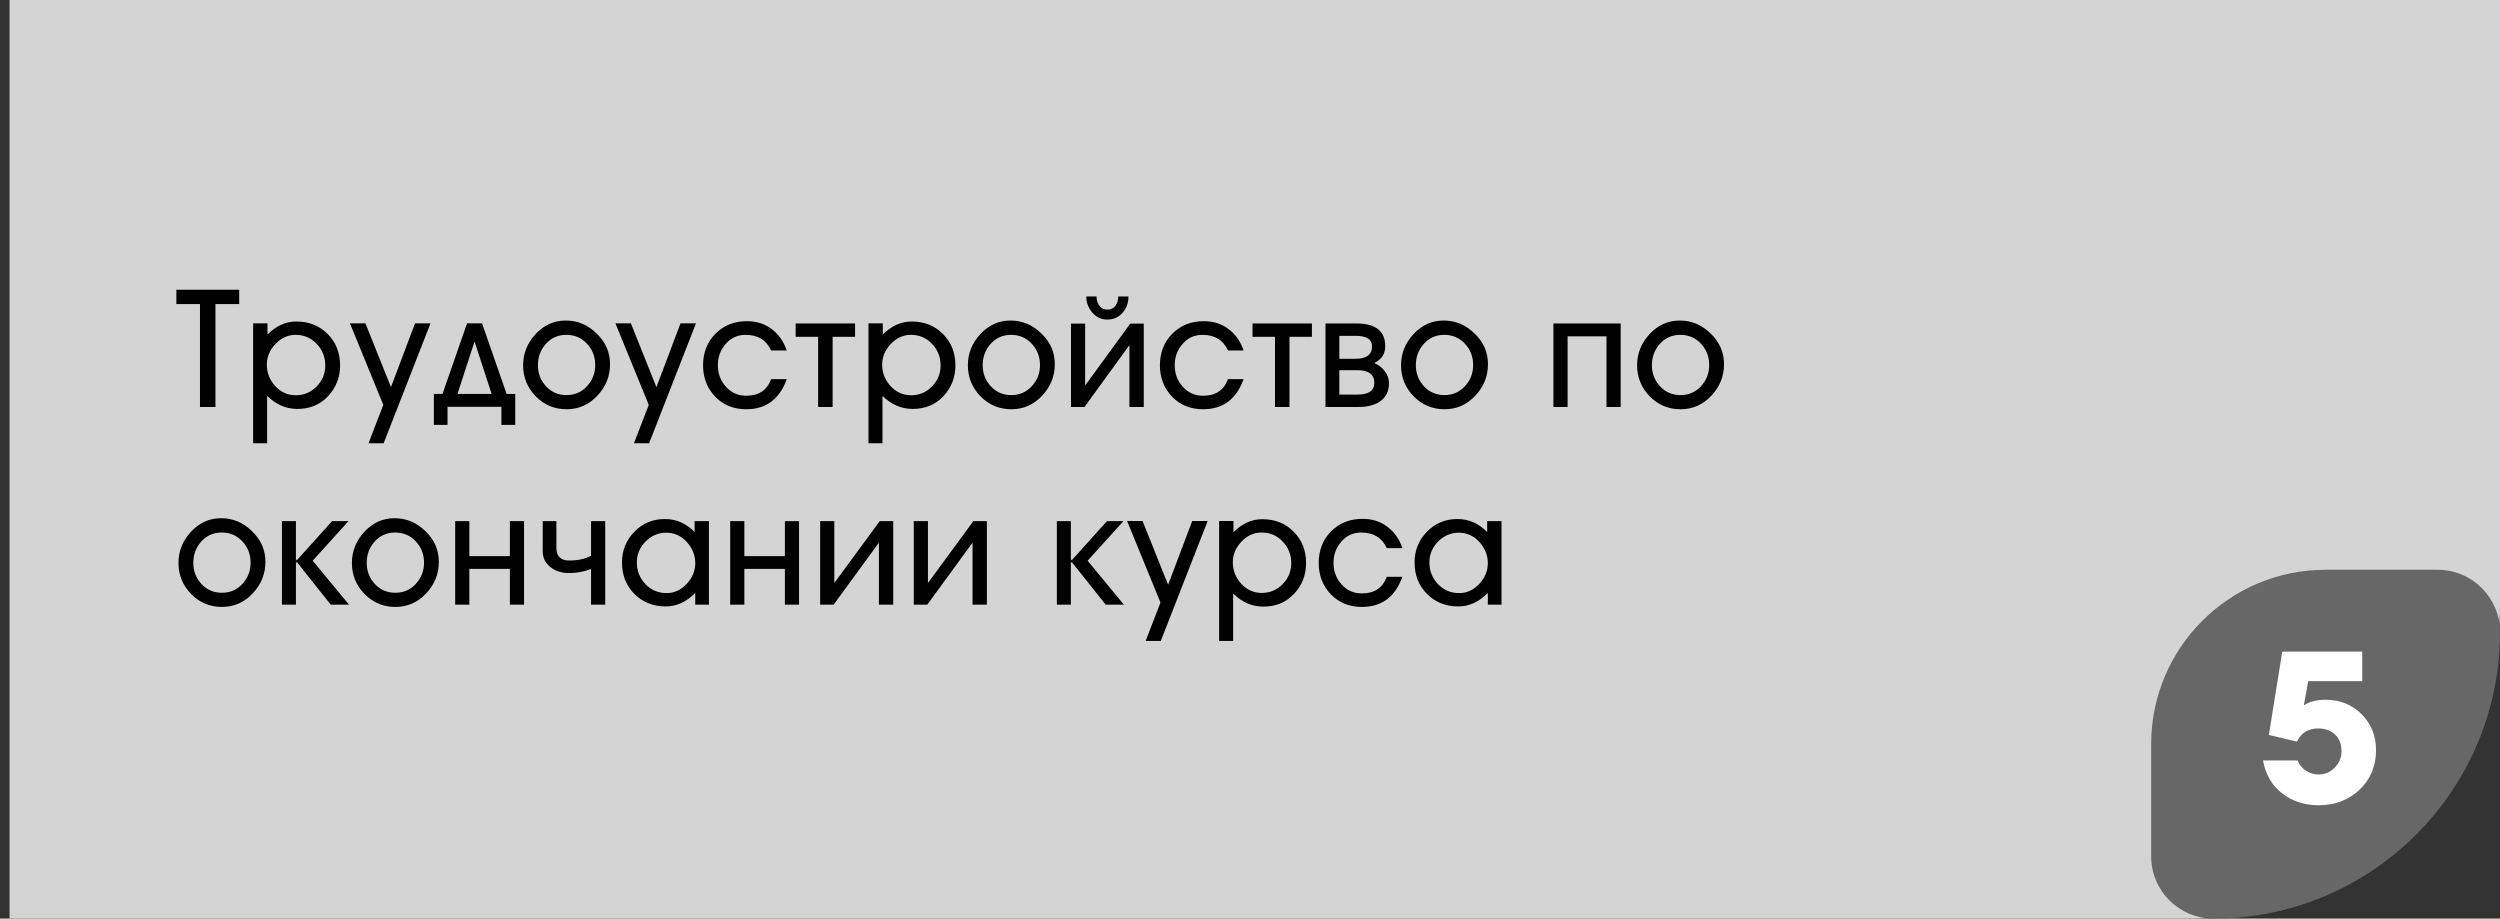 <?xml version="1.0" encoding="UTF-8"?> <svg xmlns="http://www.w3.org/2000/svg" width="215" height="79" viewBox="0 0 215 79" fill="none"><rect x="0" y="0" width="215" height="79" fill="#333333" stroke="none"/> <path d="M0.823 0H215V52C215 66.912 202.912 79 188 79H0.823V0Z" fill="#D4D4D4"></path> <path d="M18.528 26.152V35H17.198V26.152H15.168V24.92H20.572V26.152H18.528ZM22.947 31.36C22.947 32.06 23.189 32.676 23.674 33.208C24.16 33.731 24.748 33.992 25.439 33.992C26.139 33.992 26.736 33.74 27.23 33.236C27.725 32.732 27.973 32.13 27.973 31.43C27.973 30.702 27.725 30.081 27.23 29.568C26.745 29.055 26.143 28.798 25.424 28.798C24.762 28.798 24.183 29.059 23.689 29.582C23.194 30.105 22.947 30.697 22.947 31.36ZM25.564 35.168C24.603 35.168 23.74 34.795 22.974 34.048V38.122H21.77V27.804H23.003V28.77C23.749 28.023 24.575 27.65 25.48 27.65C26.573 27.65 27.473 28.009 28.183 28.728C28.892 29.437 29.247 30.338 29.247 31.43C29.247 32.457 28.901 33.339 28.21 34.076C27.529 34.804 26.647 35.168 25.564 35.168ZM32.965 34.818L30.095 27.804H31.425L33.623 33.292L35.695 27.804H37.025L32.993 38.122H31.691L32.965 34.818ZM37.311 33.88H38.053L40.167 27.804H41.455L43.569 33.88H44.311V36.54H43.121V34.986H38.487V36.54H37.311V33.88ZM40.811 29.372L39.341 33.88H42.281L40.811 29.372ZM46.261 31.402C46.261 32.111 46.495 32.718 46.962 33.222C47.428 33.726 48.016 33.978 48.725 33.978C49.425 33.978 50.009 33.726 50.475 33.222C50.952 32.709 51.19 32.102 51.19 31.402C51.19 30.674 50.952 30.058 50.475 29.554C50.009 29.05 49.416 28.798 48.697 28.798C47.998 28.798 47.414 29.055 46.947 29.568C46.49 30.081 46.261 30.693 46.261 31.402ZM52.464 31.318C52.464 32.354 52.099 33.259 51.371 34.034C50.644 34.809 49.761 35.196 48.725 35.196C47.69 35.196 46.807 34.827 46.08 34.09C45.352 33.343 44.987 32.452 44.987 31.416C44.987 30.399 45.347 29.503 46.066 28.728C46.784 27.953 47.648 27.566 48.656 27.566C49.673 27.566 50.559 27.939 51.316 28.686C52.081 29.423 52.464 30.301 52.464 31.318ZM55.795 34.818L52.925 27.804H54.255L56.453 33.292L58.525 27.804H59.855L55.823 38.122H54.521L55.795 34.818ZM66.315 32.606H67.659C67.043 34.333 65.881 35.196 64.173 35.196C63.099 35.196 62.213 34.837 61.513 34.118C60.813 33.39 60.463 32.489 60.463 31.416C60.463 30.324 60.818 29.419 61.527 28.7C62.245 27.981 63.146 27.622 64.229 27.622C65.059 27.622 65.769 27.846 66.357 28.294C66.954 28.733 67.388 29.349 67.659 30.142H66.315C65.913 29.246 65.181 28.798 64.117 28.798C63.426 28.798 62.857 29.059 62.409 29.582C61.961 30.095 61.737 30.702 61.737 31.402C61.737 32.121 61.961 32.732 62.409 33.236C62.876 33.768 63.464 34.034 64.173 34.034C65.255 34.034 65.969 33.558 66.315 32.606ZM71.605 35H70.359V28.966H68.427V27.818H73.537V28.966H71.605V35ZM75.865 31.36C75.865 32.06 76.108 32.676 76.593 33.208C77.078 33.731 77.666 33.992 78.357 33.992C79.057 33.992 79.654 33.74 80.149 33.236C80.644 32.732 80.891 32.13 80.891 31.43C80.891 30.702 80.644 30.081 80.149 29.568C79.663 29.055 79.061 28.798 78.343 28.798C77.68 28.798 77.102 29.059 76.607 29.582C76.112 30.105 75.865 30.697 75.865 31.36ZM78.483 35.168C77.522 35.168 76.658 34.795 75.893 34.048V38.122H74.689V27.804H75.921V28.77C76.668 28.023 77.493 27.65 78.399 27.65C79.491 27.65 80.391 28.009 81.101 28.728C81.81 29.437 82.165 30.338 82.165 31.43C82.165 32.457 81.82 33.339 81.129 34.076C80.448 34.804 79.566 35.168 78.483 35.168ZM84.511 31.402C84.511 32.111 84.745 32.718 85.212 33.222C85.678 33.726 86.266 33.978 86.975 33.978C87.675 33.978 88.259 33.726 88.725 33.222C89.201 32.709 89.439 32.102 89.439 31.402C89.439 30.674 89.201 30.058 88.725 29.554C88.259 29.05 87.666 28.798 86.948 28.798C86.248 28.798 85.664 29.055 85.198 29.568C84.74 30.081 84.511 30.693 84.511 31.402ZM90.713 31.318C90.713 32.354 90.35 33.259 89.621 34.034C88.894 34.809 88.011 35.196 86.975 35.196C85.939 35.196 85.058 34.827 84.329 34.09C83.602 33.343 83.237 32.452 83.237 31.416C83.237 30.399 83.597 29.503 84.316 28.728C85.034 27.953 85.897 27.566 86.906 27.566C87.923 27.566 88.809 27.939 89.566 28.686C90.331 29.423 90.713 30.301 90.713 31.318ZM93.267 35H92.105V27.832H93.323V33.152L97.201 27.832H98.363V35H97.131V29.68L93.267 35ZM93.421 25.494H94.303C94.303 25.802 94.383 26.068 94.541 26.292C94.709 26.516 94.943 26.628 95.241 26.628C95.549 26.628 95.783 26.511 95.941 26.278C96.091 26.073 96.165 25.811 96.165 25.494H97.047C97.047 26.045 96.884 26.507 96.557 26.88C96.212 27.281 95.769 27.482 95.227 27.482C94.714 27.482 94.285 27.281 93.939 26.88C93.594 26.479 93.421 26.017 93.421 25.494ZM105.604 32.606H106.948C106.332 34.333 105.17 35.196 103.462 35.196C102.389 35.196 101.502 34.837 100.802 34.118C100.102 33.39 99.752 32.489 99.752 31.416C99.752 30.324 100.107 29.419 100.816 28.7C101.535 27.981 102.435 27.622 103.518 27.622C104.349 27.622 105.058 27.846 105.646 28.294C106.243 28.733 106.677 29.349 106.948 30.142H105.604C105.203 29.246 104.47 28.798 103.406 28.798C102.715 28.798 102.146 29.059 101.698 29.582C101.25 30.095 101.026 30.702 101.026 31.402C101.026 32.121 101.25 32.732 101.698 33.236C102.165 33.768 102.753 34.034 103.462 34.034C104.545 34.034 105.259 33.558 105.604 32.606ZM110.894 35H109.648V28.966H107.716V27.818H112.826V28.966H110.894V35ZM113.992 35V27.818H116.652C118.304 27.818 119.13 28.471 119.13 29.778C119.13 30.422 118.831 30.893 118.234 31.192V31.248C118.579 31.388 118.869 31.617 119.102 31.934C119.335 32.242 119.452 32.578 119.452 32.942C119.452 33.661 119.181 34.197 118.64 34.552C118.183 34.851 117.576 35 116.82 35H113.992ZM116.582 28.882H115.182V30.856H116.582C117.525 30.856 117.996 30.497 117.996 29.778C117.996 29.181 117.525 28.882 116.582 28.882ZM115.182 31.836V33.936H116.722C117.702 33.936 118.192 33.6 118.192 32.928C118.192 32.2 117.702 31.836 116.722 31.836H115.182ZM121.763 31.402C121.763 32.111 121.997 32.718 122.463 33.222C122.93 33.726 123.518 33.978 124.227 33.978C124.927 33.978 125.511 33.726 125.977 33.222C126.453 32.709 126.691 32.102 126.691 31.402C126.691 30.674 126.453 30.058 125.977 29.554C125.511 29.05 124.918 28.798 124.199 28.798C123.499 28.798 122.916 29.055 122.449 29.568C121.992 30.081 121.763 30.693 121.763 31.402ZM127.965 31.318C127.965 32.354 127.601 33.259 126.873 34.034C126.145 34.809 125.263 35.196 124.227 35.196C123.191 35.196 122.309 34.827 121.581 34.09C120.853 33.343 120.489 32.452 120.489 31.416C120.489 30.399 120.849 29.503 121.567 28.728C122.286 27.953 123.149 27.566 124.157 27.566C125.175 27.566 126.061 27.939 126.817 28.686C127.583 29.423 127.965 30.301 127.965 31.318ZM134.813 28.924V35H133.595V27.818H139.377V35H138.159V28.924H134.813ZM142.064 31.402C142.064 32.111 142.297 32.718 142.764 33.222C143.231 33.726 143.819 33.978 144.528 33.978C145.228 33.978 145.811 33.726 146.278 33.222C146.754 32.709 146.992 32.102 146.992 31.402C146.992 30.674 146.754 30.058 146.278 29.554C145.811 29.05 145.219 28.798 144.5 28.798C143.8 28.798 143.217 29.055 142.75 29.568C142.293 30.081 142.064 30.693 142.064 31.402ZM148.266 31.318C148.266 32.354 147.902 33.259 147.174 34.034C146.446 34.809 145.564 35.196 144.528 35.196C143.492 35.196 142.61 34.827 141.882 34.09C141.154 33.343 140.79 32.452 140.79 31.416C140.79 30.399 141.149 29.503 141.868 28.728C142.587 27.953 143.45 27.566 144.458 27.566C145.475 27.566 146.362 27.939 147.118 28.686C147.883 29.423 148.266 30.301 148.266 31.318ZM16.624 48.402C16.624 49.111 16.857 49.718 17.324 50.222C17.791 50.726 18.379 50.978 19.088 50.978C19.788 50.978 20.371 50.726 20.838 50.222C21.314 49.709 21.552 49.102 21.552 48.402C21.552 47.674 21.314 47.058 20.838 46.554C20.371 46.05 19.779 45.798 19.06 45.798C18.36 45.798 17.777 46.055 17.31 46.568C16.853 47.081 16.624 47.693 16.624 48.402ZM22.826 48.318C22.826 49.354 22.462 50.259 21.734 51.034C21.006 51.809 20.124 52.196 19.088 52.196C18.052 52.196 17.17 51.827 16.442 51.09C15.714 50.343 15.35 49.452 15.35 48.416C15.35 47.399 15.709 46.503 16.428 45.728C17.147 44.953 18.01 44.566 19.018 44.566C20.035 44.566 20.922 44.939 21.678 45.686C22.443 46.423 22.826 47.301 22.826 48.318ZM25.45 52H24.246V44.818H25.45V48.192L25.506 48.108V48.206L28.558 44.818H29.972L26.892 48.22L30.014 52H28.446L25.506 48.304V48.444L25.45 48.332V52ZM31.538 48.402C31.538 49.111 31.772 49.718 32.239 50.222C32.705 50.726 33.293 50.978 34.002 50.978C34.703 50.978 35.286 50.726 35.752 50.222C36.228 49.709 36.467 49.102 36.467 48.402C36.467 47.674 36.228 47.058 35.752 46.554C35.286 46.05 34.693 45.798 33.974 45.798C33.275 45.798 32.691 46.055 32.224 46.568C31.767 47.081 31.538 47.693 31.538 48.402ZM37.74 48.318C37.74 49.354 37.377 50.259 36.648 51.034C35.92 51.809 35.038 52.196 34.002 52.196C32.967 52.196 32.084 51.827 31.357 51.09C30.628 50.343 30.265 49.452 30.265 48.416C30.265 47.399 30.624 46.503 31.343 45.728C32.061 44.953 32.925 44.566 33.932 44.566C34.95 44.566 35.837 44.939 36.593 45.686C37.358 46.423 37.74 47.301 37.74 48.318ZM40.364 48.92V52H39.146V44.818H40.364V47.828H43.85V44.818H45.068V52H43.85V48.92H40.364ZM52.049 52H50.831V48.934C50.225 49.167 49.595 49.284 48.941 49.284C48.325 49.284 47.807 49.125 47.387 48.808C46.911 48.463 46.673 47.991 46.673 47.394V44.818H47.849V47.1C47.849 47.837 48.218 48.206 48.955 48.206C49.683 48.206 50.309 48.071 50.831 47.8V44.818H52.049V52ZM54.766 48.374C54.766 49.093 55.013 49.713 55.508 50.236C56.002 50.749 56.609 51.006 57.328 51.006C57.981 51.006 58.555 50.745 59.05 50.222C59.544 49.69 59.792 49.097 59.792 48.444C59.792 47.753 59.549 47.142 59.064 46.61C58.578 46.078 57.99 45.812 57.3 45.812C56.609 45.812 56.012 46.069 55.508 46.582C55.013 47.086 54.766 47.683 54.766 48.374ZM60.968 52H59.792V50.992C59.026 51.767 58.182 52.154 57.258 52.154C56.175 52.154 55.274 51.795 54.556 51.076C53.846 50.357 53.492 49.457 53.492 48.374C53.492 47.338 53.846 46.456 54.556 45.728C55.265 45 56.138 44.636 57.174 44.636C58.154 44.636 59.008 45.009 59.736 45.756V44.818H60.968V52ZM64.014 48.92V52H62.796V44.818H64.014V47.828H67.5V44.818H68.718V52H67.5V48.92H64.014ZM71.695 52H70.533V44.818H71.751V50.138L75.657 44.818H76.819V52H75.587V46.666L71.695 52ZM79.747 52H78.585V44.818H79.803V50.138L83.709 44.818H84.871V52H83.639V46.666L79.747 52ZM92.093 52H90.889V44.818H92.093V48.192L92.149 48.108V48.206L95.201 44.818H96.615L93.535 48.22L96.657 52H95.089L92.149 48.304V48.444L92.093 48.332V52ZM99.8 51.818L96.93 44.804H98.26L100.458 50.292L102.53 44.804H103.86L99.828 55.122H98.526L99.8 51.818ZM106.022 48.36C106.022 49.06 106.265 49.676 106.75 50.208C107.235 50.731 107.823 50.992 108.514 50.992C109.214 50.992 109.811 50.74 110.306 50.236C110.801 49.732 111.048 49.13 111.048 48.43C111.048 47.702 110.801 47.081 110.306 46.568C109.821 46.055 109.219 45.798 108.5 45.798C107.837 45.798 107.259 46.059 106.764 46.582C106.269 47.105 106.022 47.697 106.022 48.36ZM108.64 52.168C107.679 52.168 106.815 51.795 106.05 51.048V55.122H104.846V44.804H106.078V45.77C106.825 45.023 107.651 44.65 108.556 44.65C109.648 44.65 110.549 45.009 111.258 45.728C111.967 46.437 112.322 47.338 112.322 48.43C112.322 49.457 111.977 50.339 111.286 51.076C110.605 51.804 109.723 52.168 108.64 52.168ZM119.261 49.606H120.605C119.989 51.333 118.827 52.196 117.119 52.196C116.045 52.196 115.159 51.837 114.459 51.118C113.759 50.39 113.409 49.489 113.409 48.416C113.409 47.324 113.763 46.419 114.473 45.7C115.191 44.981 116.092 44.622 117.175 44.622C118.005 44.622 118.715 44.846 119.303 45.294C119.9 45.733 120.334 46.349 120.605 47.142H119.261C118.859 46.246 118.127 45.798 117.063 45.798C116.372 45.798 115.803 46.059 115.355 46.582C114.907 47.095 114.683 47.702 114.683 48.402C114.683 49.121 114.907 49.732 115.355 50.236C115.821 50.768 116.409 51.034 117.119 51.034C118.201 51.034 118.915 50.558 119.261 49.606ZM122.927 48.374C122.927 49.093 123.174 49.713 123.669 50.236C124.163 50.749 124.77 51.006 125.489 51.006C126.142 51.006 126.716 50.745 127.211 50.222C127.705 49.69 127.953 49.097 127.953 48.444C127.953 47.753 127.71 47.142 127.225 46.61C126.739 46.078 126.151 45.812 125.461 45.812C124.77 45.812 124.173 46.069 123.669 46.582C123.174 47.086 122.927 47.683 122.927 48.374ZM129.129 52H127.953V50.992C127.187 51.767 126.343 52.154 125.419 52.154C124.336 52.154 123.435 51.795 122.717 51.076C122.007 50.357 121.653 49.457 121.653 48.374C121.653 47.338 122.007 46.456 122.717 45.728C123.426 45 124.299 44.636 125.335 44.636C126.315 44.636 127.169 45.009 127.897 45.756V44.818H129.129V52Z" fill="black"></path> <path d="M215 54.357C215 67.967 203.967 79 190.357 79C187.398 79 185 76.602 185 73.643L185 64C185 55.716 191.716 49 200 49L209.643 49C212.602 49 215 51.398 215 54.357Z" fill="#676767"></path> <path d="M204.339 64.518C204.339 65.886 203.865 67.02 202.917 67.92C201.969 68.808 200.805 69.252 199.425 69.252C198.189 69.252 197.133 68.91 196.257 68.226C195.381 67.542 194.835 66.6 194.619 65.4H197.607C197.727 65.748 197.955 66.036 198.291 66.264C198.639 66.492 198.999 66.606 199.371 66.606C199.923 66.606 200.391 66.414 200.775 66.03C201.171 65.634 201.369 65.16 201.369 64.608C201.369 63.996 201.183 63.516 200.811 63.168C200.451 62.82 199.965 62.646 199.353 62.646C198.513 62.646 197.907 63.024 197.535 63.78L195.123 63.204L196.275 56.04H203.151V58.578H198.507L198.129 60.666C198.597 60.342 199.221 60.18 200.001 60.18C201.237 60.18 202.269 60.594 203.097 61.422C203.925 62.25 204.339 63.282 204.339 64.518Z" fill="white"></path> </svg> 